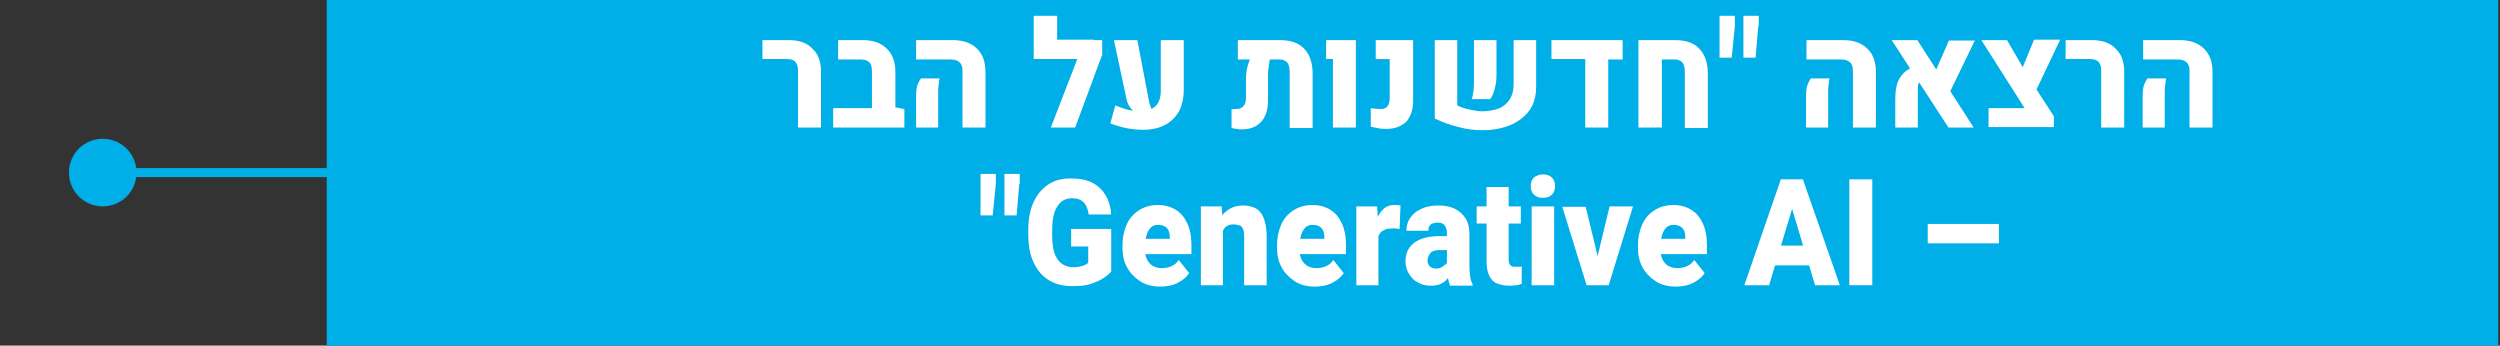 <?xml version="1.0" encoding="UTF-8"?>
<svg xmlns="http://www.w3.org/2000/svg" xmlns:xlink="http://www.w3.org/1999/xlink" version="1.1" id="Layer_1" x="0px" y="0px" viewBox="0 0 554.8 76.7" style="enable-background:new 0 0 554.8 76.7;" xml:space="preserve">
<rect x="0" y="0" width="554.8" height="76.7" fill="#333333" stroke="none"/>
<style type="text/css">
	.st0{fill:#00AEE8;}
	.st1{fill:#FFFFFF;}
	.st2{fill:none;stroke:#00AEE8;stroke-width:2;stroke-miterlimit:10;}
</style>
<rect x="72.5" y="0" class="st0" width="481.9" height="76.7"></rect>
<g>
	<path class="st1" d="M177.1,28.3V15.6c0-0.8-0.2-1.4-0.6-1.9c-0.4-0.4-1.1-0.6-1.9-0.6h-5.4V8.9h5.8c2.3,0,4.1,0.6,5.3,1.9   c1.3,1.2,1.9,2.9,1.9,5.1v12.4H177.1z"></path>
	<path class="st1" d="M184.9,28.3V24h8.6l5.1-0.2l2.1,0.4v4.1H184.9z M193.5,27V15.7c0-0.8-0.2-1.5-0.6-1.9s-1.1-0.6-1.9-0.6h-5V8.9   h5.4c2.3,0,4.1,0.6,5.4,1.9c1.3,1.2,1.9,3,1.9,5.2V27H193.5z"></path>
	<path class="st1" d="M203.3,28.3v-6.7c0-1.4,0.1-2.4,0.4-3c0.3-0.6,0.5-1,0.7-1.2h4.1c-0.1,0.4-0.1,0.9-0.2,1.5   c-0.1,0.6-0.1,1.3-0.1,2.1v7.3H203.3z M213.6,28.3V15.7c0-0.8-0.2-1.5-0.7-1.9c-0.4-0.4-1.1-0.6-1.9-0.6h-7.7V8.9h8.1   c2.3,0,4.1,0.6,5.4,1.9c1.3,1.2,1.9,3,1.9,5.2v12.3H213.6z"></path>
	<path class="st1" d="M229.4,13.1V3.5h5.2v5.3h8.2v4.3H229.4z M244.5,12.4l-5.9,15.9h-5.4l7.5-19.4h3.9V12.4z"></path>
	<path class="st1" d="M253.8,28.8c-1.1,0-2.3-0.1-3.5-0.3c-1.2-0.2-2.5-0.6-3.9-1.1l1.1-4c1.1,0.4,2.1,0.8,3,1   c0.9,0.2,1.8,0.3,2.5,0.3c1.4,0,2.6-0.4,3.4-1.1c0.8-0.8,1.2-1.9,1.2-3.4V8.9h5.1v11c0,1.9-0.4,3.6-1.1,4.9c-0.8,1.3-1.8,2.3-3.2,3   C257.2,28.4,255.6,28.8,253.8,28.8z M247.2,8.9h5.2l2.6,13.6c0.1,0.6,0.3,1.1,0.5,1.6s0.5,0.9,0.9,1.3l-3.8,0   c-0.5-0.2-1.1-0.7-1.6-1.3c-0.5-0.6-0.9-1.4-1-2.1L247.2,8.9z"></path>
	<path class="st1" d="M284,8.9c2.4,0,4.2,0.6,5.4,1.9c1.2,1.2,1.9,3.1,1.9,5.5v12.1h-5.1l0-12.5c0-0.9-0.2-1.5-0.5-2   c-0.4-0.4-0.9-0.7-1.6-0.7h-2.3c-0.1,0.6-0.2,1.2-0.3,1.9s-0.1,1.3-0.1,1.8v5.4c0,2-0.5,3.6-1.5,4.7c-1,1.1-2.4,1.7-4.2,1.7   c-0.5,0-0.9,0-1.2-0.1c-0.4,0-0.8-0.1-1.2-0.2v-4.2c0.2,0,0.3,0,0.5,0c0.2,0,0.3,0,0.5,0c0.7,0,1.2-0.2,1.6-0.6s0.6-1,0.6-1.8v-4.4   c0-0.6,0.1-1.3,0.2-2.1c0.2-0.8,0.4-1.5,0.7-2.1h-2.7V8.9H284z"></path>
	<path class="st1" d="M295.8,28.3V13.1h-1.5V8.9h6.6v19.4H295.8z"></path>
	<path class="st1" d="M307.8,28.6c-0.6,0-1.2,0-1.7-0.1c-0.5-0.1-1.2-0.2-1.9-0.4V24c0.7,0.1,1.5,0.2,2.2,0.2c0.7,0,1.2-0.2,1.5-0.6   s0.5-1,0.5-1.8v-8.7h-3.1V8.9h8.3v13.4c0,2-0.5,3.5-1.5,4.7C311,28,309.6,28.6,307.8,28.6z"></path>
	<path class="st1" d="M323.4,8.9v14.5c0.8,0.4,1.7,0.7,2.7,0.9s1.9,0.4,2.7,0.4c1.4,0,2.6-0.2,3.7-0.6c1.1-0.4,1.9-1.1,2.5-2   c0.6-0.9,0.9-2,0.9-3.4V8.9h5v10.4c0,1.6-0.3,3-0.9,4.2c-0.6,1.2-1.5,2.2-2.6,3s-2.3,1.4-3.8,1.8c-1.4,0.4-3,0.6-4.6,0.6   c-1.7,0-3.5-0.2-5.3-0.7c-1.8-0.4-3.6-1.1-5.3-1.9V8.9H323.4z M326.6,21.9c0.2-0.4,0.3-1,0.4-1.8c0.1-0.8,0.1-1.6,0.1-2.4V8.9h5   v7.7c0,1.1-0.1,2.1-0.4,3.1c-0.2,1-0.6,1.7-1,2.3H326.6z"></path>
	<path class="st1" d="M344.2,8.9h15.9v4.3h-3.2v15.1h-5.1V13.1h-7.5V8.9z"></path>
	<path class="st1" d="M363.6,28.3l0-19.4h8.1c2.4,0,4.2,0.6,5.4,1.9c1.2,1.2,1.9,3.1,1.9,5.5v12.1h-5.1l0-12.5c0-0.9-0.2-1.5-0.5-2   c-0.4-0.4-0.9-0.7-1.6-0.7h-3v15.1H363.6z"></path>
	<path class="st1" d="M385,5.8l-0.7,7h-2.7V6V3.5h3.4V5.8z M390.2,5.8l-0.6,7h-2.7V5.8V3.5h3.4V5.8z"></path>
	<path class="st1" d="M400.8,28.3v-6.7c0-1.4,0.1-2.4,0.4-3c0.3-0.6,0.5-1,0.7-1.2h4.1c-0.1,0.4-0.1,0.9-0.2,1.5   c-0.1,0.6-0.1,1.3-0.1,2.1v7.3H400.8z M411.2,28.3V15.7c0-0.8-0.2-1.5-0.7-1.9c-0.4-0.4-1.1-0.6-1.9-0.6h-7.7V8.9h8.1   c2.3,0,4.1,0.6,5.4,1.9c1.3,1.2,1.9,3,1.9,5.2v12.3H411.2z"></path>
	<path class="st1" d="M432.4,28.3L419.8,8.9h5.7l12.5,19.4H432.4z M420.6,28.3V22c0-2,0.3-3.6,1-4.7s1.7-2,3.2-2.5l1.8,2.7   c-0.7,0.5-1,1.2-1,2.1v8.7H420.6z M438.3,8.9l-6,12.4l-3.3-4.3l3.5-8H438.3z"></path>
	<path class="st1" d="M441.3,28.3V24h8l-9.6-15.1h5.7l4.7,8.1l5.7,8.8v2.4H441.3z M451.3,21.2l-3.2-4.4l3.3-8h5.8L451.3,21.2z"></path>
	<path class="st1" d="M466.3,28.3V15.6c0-0.8-0.2-1.4-0.6-1.9c-0.4-0.4-1.1-0.6-1.9-0.6h-5.4V8.9h5.8c2.3,0,4.1,0.6,5.3,1.9   c1.3,1.2,1.9,2.9,1.9,5.1v12.4H466.3z"></path>
	<path class="st1" d="M475.5,28.3v-6.7c0-1.4,0.1-2.4,0.4-3c0.3-0.6,0.5-1,0.7-1.2h4.1c-0.1,0.4-0.1,0.9-0.2,1.5   c-0.1,0.6-0.1,1.3-0.1,2.1v7.3H475.5z M485.9,28.3V15.7c0-0.8-0.2-1.5-0.7-1.9c-0.4-0.4-1.1-0.6-1.9-0.6h-7.7V8.9h8.1   c2.3,0,4.1,0.6,5.4,1.9c1.3,1.2,1.9,3,1.9,5.2v12.3H485.9z"></path>
	<path class="st1" d="M221,40.8l-0.7,7h-2.7V41v-2.4h3.4V40.8z M226.2,40.8l-0.6,7h-2.7v-6.9v-2.3h3.4V40.8z"></path>
	<path class="st1" d="M246.6,60.3c-0.4,0.4-0.9,0.9-1.7,1.4c-0.7,0.5-1.7,0.9-2.8,1.3c-1.2,0.4-2.5,0.5-4.2,0.5   c-1.9,0-3.6-0.4-5.1-1.3c-1.5-0.9-2.6-2.2-3.4-3.9c-0.8-1.7-1.2-3.8-1.2-6.2V51c0-2.4,0.4-4.5,1.2-6.2c0.8-1.7,1.9-3,3.3-3.9   c1.4-0.9,3-1.3,4.9-1.3c2,0,3.6,0.3,4.9,1c1.3,0.7,2.2,1.6,2.9,2.8c0.7,1.2,1.1,2.6,1.2,4.2h-5c-0.1-0.8-0.3-1.4-0.6-2   s-0.7-0.9-1.2-1.2c-0.5-0.3-1.2-0.4-2-0.4c-0.9,0-1.7,0.3-2.3,0.8c-0.6,0.5-1.1,1.3-1.5,2.3c-0.3,1-0.5,2.4-0.5,3.9v1.3   c0,1.6,0.2,2.9,0.5,3.9c0.4,1,0.9,1.8,1.6,2.3c0.7,0.5,1.6,0.8,2.7,0.8c0.6,0,1.1-0.1,1.6-0.2c0.4-0.1,0.8-0.2,1-0.4   c0.3-0.1,0.5-0.3,0.6-0.4v-3.6h-3.8v-3.9h8.9V60.3z"></path>
	<path class="st1" d="M257.5,63.6c-1.8,0-3.3-0.4-4.5-1.2s-2.2-1.8-2.9-3.1c-0.7-1.3-1-2.7-1-4.2v-0.6c0-1.7,0.3-3.2,0.9-4.6   c0.6-1.4,1.5-2.4,2.7-3.2c1.2-0.8,2.6-1.2,4.3-1.2c1.6,0,2.9,0.4,4,1.1c1.1,0.7,1.9,1.7,2.5,3c0.6,1.3,0.9,2.8,0.9,4.6v2.2h-13.2   v-3.4h8.4v-0.4c0-0.6-0.1-1-0.3-1.5c-0.2-0.4-0.5-0.7-0.9-0.9c-0.4-0.2-0.9-0.3-1.4-0.3c-0.7,0-1.3,0.2-1.7,0.7   c-0.4,0.4-0.7,1-0.9,1.7c-0.2,0.7-0.3,1.5-0.3,2.4v0.6c0,0.8,0.1,1.6,0.4,2.2c0.3,0.6,0.7,1.1,1.3,1.5c0.6,0.3,1.2,0.5,2,0.5   c0.7,0,1.4-0.1,2.1-0.4c0.7-0.3,1.2-0.7,1.7-1.4l2.3,2.9c-0.5,0.8-1.3,1.5-2.4,2.1S259.1,63.6,257.5,63.6z"></path>
	<path class="st1" d="M271.4,63.3h-4.9V45.8h4.6l0.3,3.7V63.3z M269.5,54.1c0-1.8,0.2-3.3,0.8-4.6c0.5-1.3,1.3-2.3,2.2-2.9   c1-0.7,2.1-1,3.4-1c1,0,1.9,0.2,2.7,0.6c0.8,0.4,1.4,1.1,1.8,2.1c0.4,1,0.7,2.3,0.7,4v11h-5v-11c0-0.7-0.1-1.2-0.3-1.6   s-0.4-0.6-0.8-0.7c-0.4-0.1-0.8-0.2-1.3-0.2c-0.5,0-1,0.1-1.3,0.3c-0.4,0.2-0.7,0.5-0.9,0.9c-0.2,0.4-0.4,0.8-0.5,1.3   c-0.1,0.5-0.2,1.1-0.2,1.7L269.5,54.1z"></path>
	<path class="st1" d="M291.8,63.6c-1.8,0-3.3-0.4-4.5-1.2s-2.2-1.8-2.9-3.1c-0.7-1.3-1-2.7-1-4.2v-0.6c0-1.7,0.3-3.2,0.9-4.6   c0.6-1.4,1.5-2.4,2.7-3.2c1.2-0.8,2.6-1.2,4.3-1.2c1.6,0,2.9,0.4,4,1.1c1.1,0.7,1.9,1.7,2.5,3c0.6,1.3,0.9,2.8,0.9,4.6v2.2h-13.2   v-3.4h8.4v-0.4c0-0.6-0.1-1-0.3-1.5c-0.2-0.4-0.5-0.7-0.9-0.9c-0.4-0.2-0.9-0.3-1.4-0.3c-0.7,0-1.3,0.2-1.7,0.7   c-0.4,0.4-0.7,1-0.9,1.7c-0.2,0.7-0.3,1.5-0.3,2.4v0.6c0,0.8,0.1,1.6,0.4,2.2c0.3,0.6,0.7,1.1,1.3,1.5c0.6,0.3,1.2,0.5,2,0.5   c0.7,0,1.4-0.1,2.1-0.4c0.7-0.3,1.2-0.7,1.7-1.4l2.3,2.9c-0.5,0.8-1.3,1.5-2.4,2.1S293.4,63.6,291.8,63.6z"></path>
	<path class="st1" d="M305.9,63.3h-4.9V45.8h4.6l0.3,4.3V63.3z M310.6,50.8c-0.2,0-0.5,0-0.8-0.1c-0.3,0-0.6,0-0.8,0   c-0.8,0-1.4,0.1-1.9,0.4c-0.5,0.2-0.9,0.6-1.1,1.1c-0.2,0.5-0.4,1.1-0.4,1.8l-0.9-0.6c0-1.5,0.2-2.9,0.6-4.1   c0.4-1.2,0.9-2.1,1.6-2.8c0.7-0.7,1.5-1,2.5-1c0.2,0,0.5,0,0.7,0c0.3,0,0.5,0.1,0.7,0.1L310.6,50.8z"></path>
	<path class="st1" d="M321.7,55.5h-2.2c-1,0-1.7,0.2-2.1,0.7c-0.4,0.5-0.6,1.1-0.6,1.7c0,0.5,0.2,0.9,0.5,1.2s0.8,0.5,1.3,0.5   c0.6,0,1.1-0.1,1.5-0.4s0.7-0.5,1-0.8c0.2-0.3,0.3-0.6,0.3-0.9l1.2,2.2c-0.2,0.4-0.4,0.9-0.7,1.3s-0.6,0.8-1,1.2   c-0.4,0.4-0.9,0.7-1.4,0.9c-0.6,0.2-1.2,0.3-2,0.3c-1,0-2-0.2-2.8-0.7c-0.9-0.4-1.5-1.1-2-1.9c-0.5-0.8-0.8-1.7-0.8-2.7   c0-1.8,0.6-3.2,1.9-4.2s3.2-1.5,5.7-1.5h2.3V55.5z M321.1,51.7c0-0.7-0.2-1.3-0.5-1.7c-0.3-0.4-0.8-0.6-1.6-0.6   c-0.4,0-0.8,0.1-1.1,0.2c-0.3,0.1-0.5,0.3-0.7,0.6c-0.2,0.3-0.2,0.6-0.2,1h-4.9c0-1.1,0.3-2.1,0.9-2.9c0.6-0.9,1.4-1.5,2.5-2   c1.1-0.5,2.3-0.7,3.8-0.7c1.3,0,2.4,0.2,3.5,0.7c1,0.5,1.8,1.2,2.4,2.1c0.6,0.9,0.9,2.1,0.9,3.5v7.1c0,1.1,0.1,2,0.2,2.6   c0.1,0.6,0.3,1.1,0.5,1.5v0.3h-5c-0.2-0.5-0.4-1.2-0.5-1.9s-0.2-1.6-0.2-2.4V51.7z"></path>
	<path class="st1" d="M337.5,49.6h-9.8v-3.8h9.8V49.6z M334.8,41.5v16.1c0,0.5,0.1,0.8,0.2,1c0.1,0.2,0.3,0.4,0.5,0.5s0.6,0.1,1,0.1   c0.3,0,0.5,0,0.7,0c0.2,0,0.4,0,0.5-0.1v3.9c-0.4,0.1-0.8,0.3-1.3,0.3c-0.5,0.1-1,0.1-1.5,0.1c-1,0-1.9-0.2-2.7-0.5   s-1.3-0.9-1.7-1.7s-0.6-1.8-0.6-3.1V41.5H334.8z"></path>
	<path class="st1" d="M342.4,38.7c0.8,0,1.5,0.2,2,0.7c0.5,0.5,0.7,1.1,0.7,1.9s-0.2,1.4-0.7,1.9c-0.5,0.5-1.2,0.7-2,0.7   c-0.8,0-1.5-0.2-2-0.7c-0.5-0.5-0.7-1.1-0.7-1.9s0.2-1.4,0.7-1.9C340.9,39,341.6,38.7,342.4,38.7z M344.9,63.3h-5V45.8h5V63.3z"></path>
	<path class="st1" d="M355.2,59.5l0,3.8h-3.1l-5.4-17.4h5.2L355.2,59.5z M357.2,45.8h5.2L357,63.3h-3.1l0-3.8L357.2,45.8z"></path>
	<path class="st1" d="M371.9,63.6c-1.8,0-3.3-0.4-4.5-1.2s-2.2-1.8-2.9-3.1c-0.7-1.3-1-2.7-1-4.2v-0.6c0-1.7,0.3-3.2,0.9-4.6   c0.6-1.4,1.5-2.4,2.7-3.2c1.2-0.8,2.6-1.2,4.3-1.2c1.6,0,2.9,0.4,4,1.1c1.1,0.7,1.9,1.7,2.5,3c0.6,1.3,0.9,2.8,0.9,4.6v2.2h-13.2   v-3.4h8.4v-0.4c0-0.6-0.1-1-0.3-1.5c-0.2-0.4-0.5-0.7-0.9-0.9c-0.4-0.2-0.9-0.3-1.4-0.3c-0.7,0-1.3,0.2-1.7,0.7   c-0.4,0.4-0.7,1-0.9,1.7c-0.2,0.7-0.3,1.5-0.3,2.4v0.6c0,0.8,0.1,1.6,0.4,2.2c0.3,0.6,0.7,1.1,1.3,1.5c0.6,0.3,1.2,0.5,2,0.5   c0.7,0,1.4-0.1,2.1-0.4c0.7-0.3,1.2-0.7,1.7-1.4l2.3,2.9c-0.5,0.8-1.3,1.5-2.4,2.1S373.5,63.6,371.9,63.6z"></path>
	<path class="st1" d="M392.6,63.3h-5.5l8.1-23.5h3.5l-0.5,4.9L392.6,63.3z M402.7,58.9h-11.5v-4.4h11.5V58.9z M397.2,44.7l-0.6-4.9   h3.5l8.2,23.5h-5.5L397.2,44.7z"></path>
	<path class="st1" d="M415.5,63.3h-5.1V39.8h5.1V63.3z"></path>
	<path class="st1" d="M443.6,54h-15.8v-4.3h15.8V54z"></path>
</g>
<g>
	<line class="st1" x1="15.2" y1="38.3" x2="90.5" y2="38.3"></line>
	<g>
		<line class="st2" x1="22.4" y1="38.3" x2="90.5" y2="38.3"></line>
		<g>
			<path class="st0" d="M22.8,45.8c-4.2,0-7.5-3.4-7.5-7.5c0-4.2,3.4-7.5,7.5-7.5c4.2,0,7.5,3.4,7.5,7.5     C30.3,42.5,26.9,45.8,22.8,45.8z"></path>
		</g>
	</g>
</g>
</svg>

